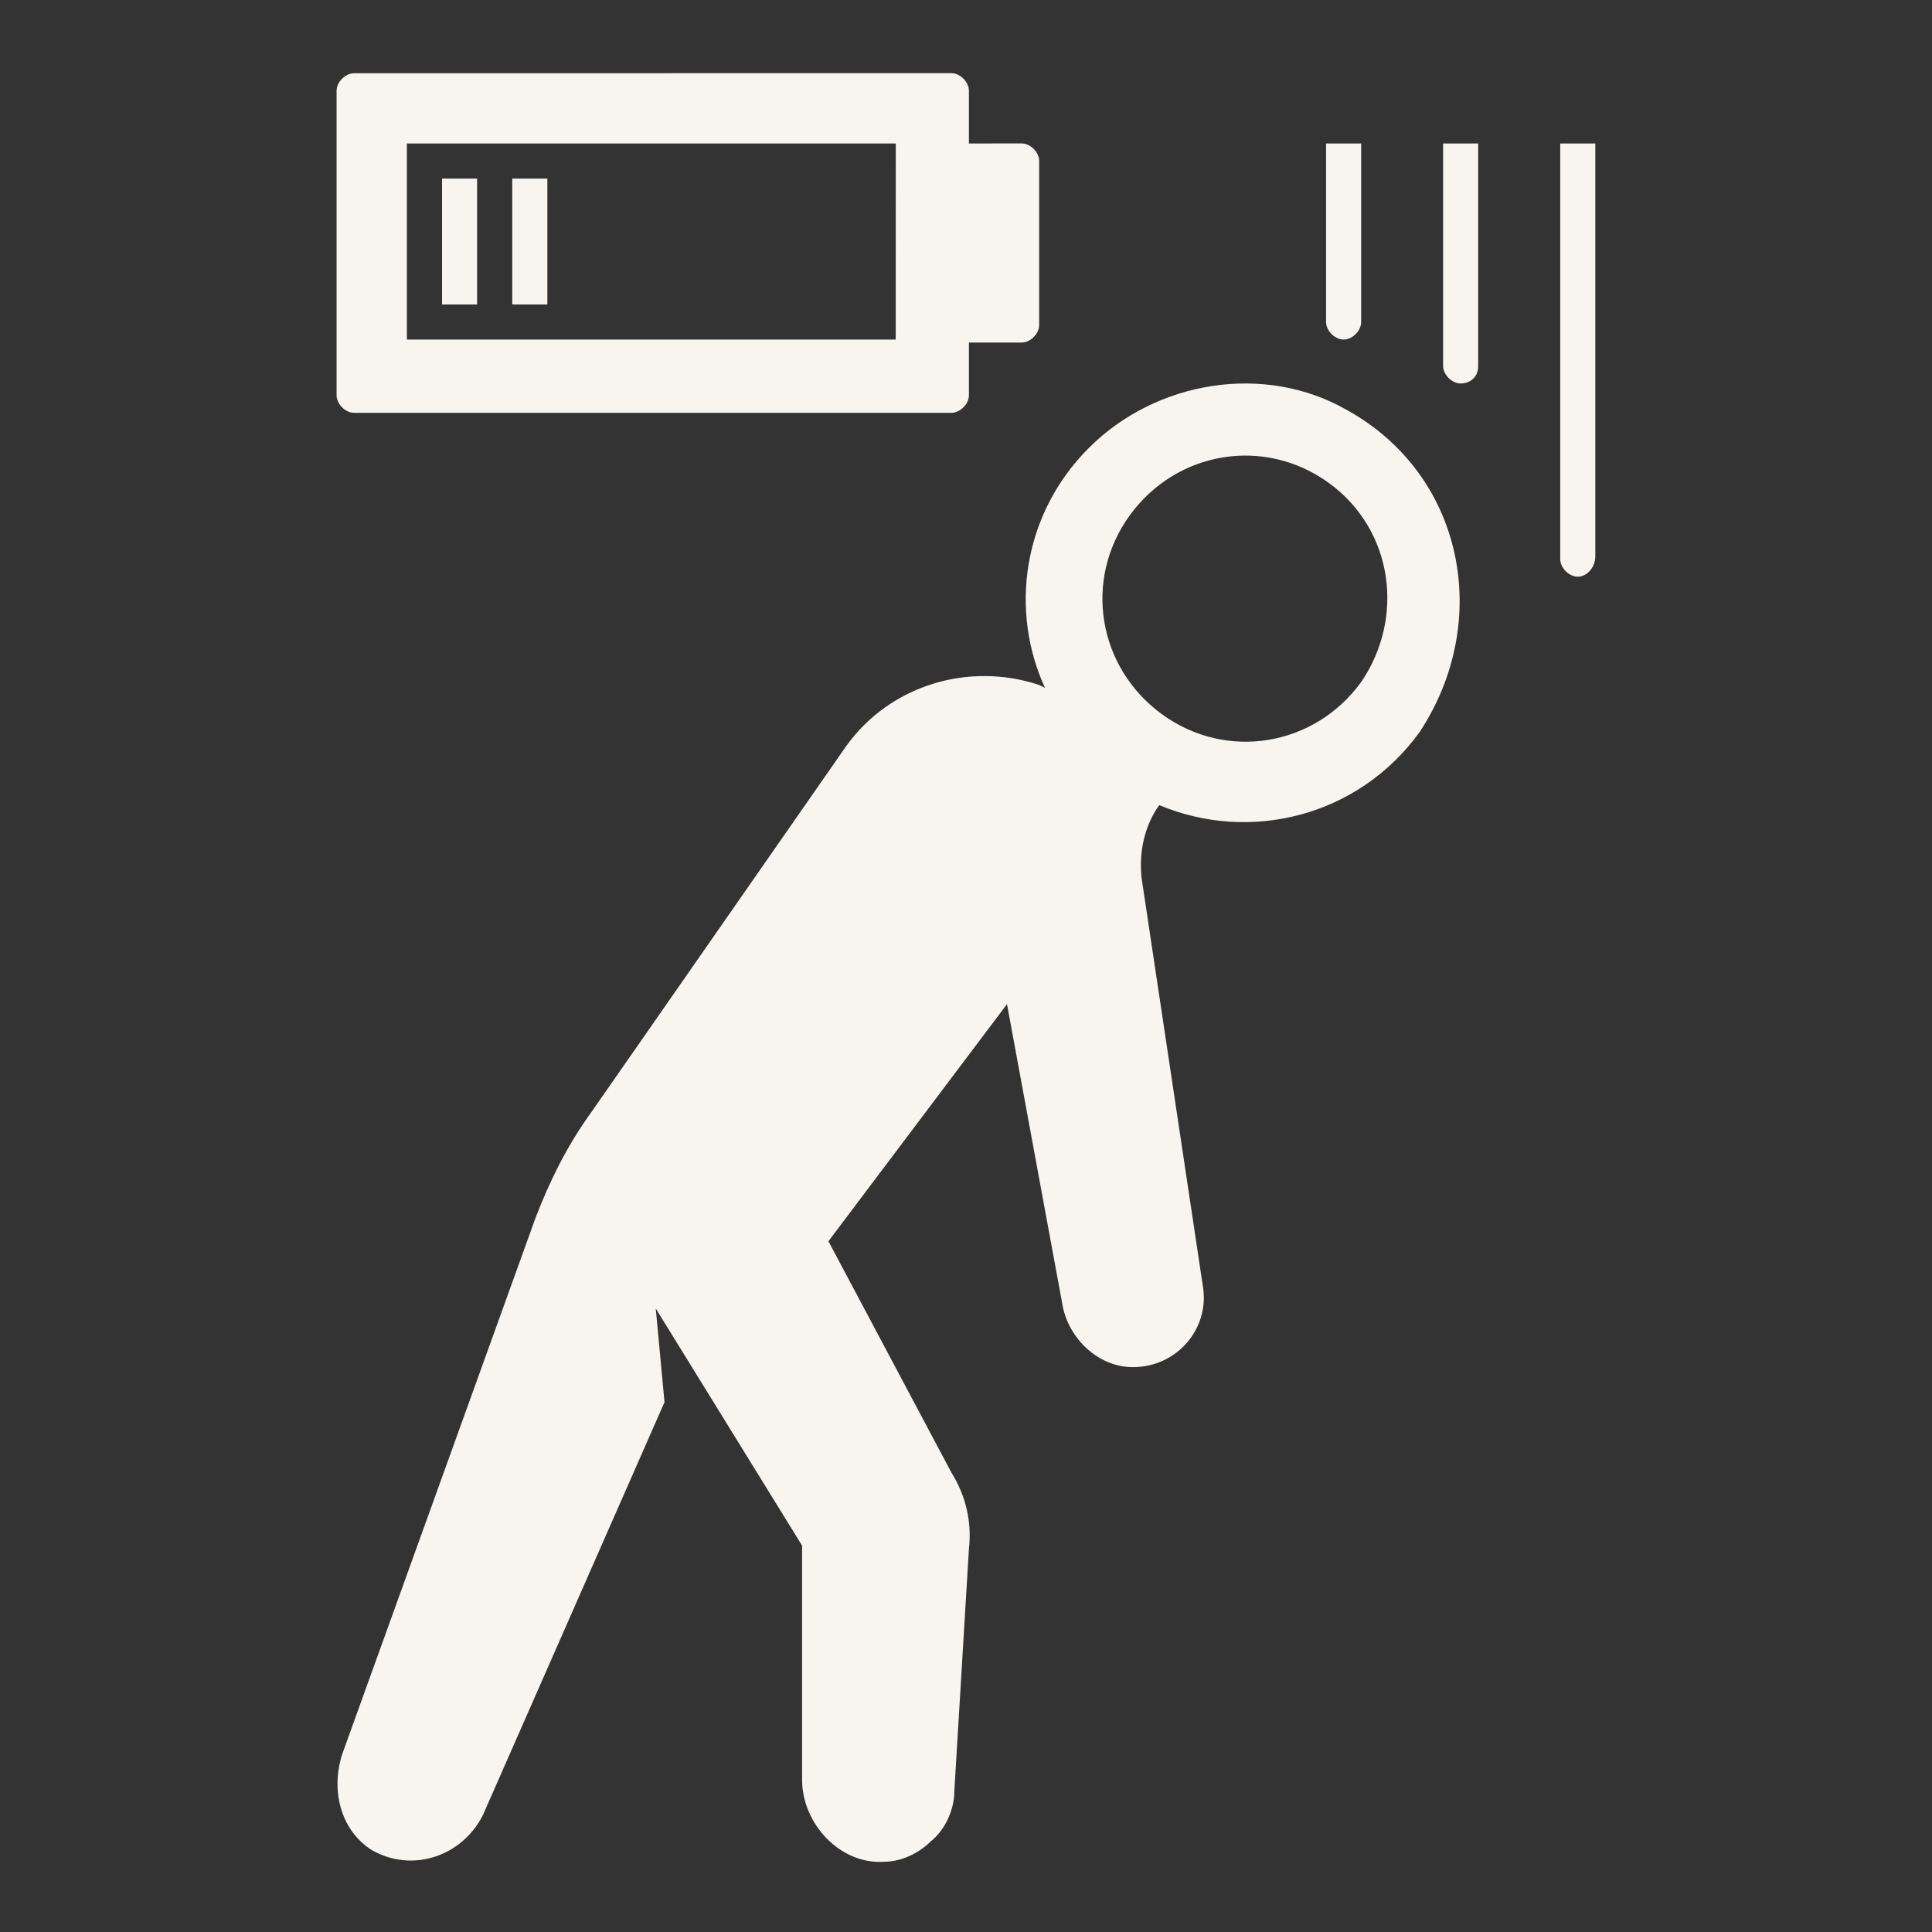 <?xml version="1.0" encoding="UTF-8"?> <svg xmlns="http://www.w3.org/2000/svg" viewBox="0 0 100 100" fill-rule="evenodd"><rect x="0" y="0" width="100" height="100" fill="#333333" stroke="none"/><path d="m69.695 21.211c-4.242-2.426-9.848-1.516-13.332 1.969-3.484 3.484-4.09 8.484-2.273 12.426l-0.305-0.152c-3.637-1.211-7.727 0-10 3.184l-13.184 18.938c-1.211 1.668-2.121 3.484-2.879 5.453l-9.996 27.73c-0.605 1.816-0.152 3.938 1.516 5 2.121 1.211 4.695 0.305 5.758-1.82l9.395-21.363-0.453-4.848 7.574 12.273v12.121c0 2.273 1.969 4.394 4.242 4.242 0.91 0 1.816-0.453 2.426-1.062 0.758-0.605 1.211-1.668 1.211-2.574l0.758-12.574c0.152-1.363-0.152-2.727-0.91-3.938l-6.363-11.969 9.242-12.273 2.879 15.605c0.305 1.668 1.816 3.184 3.637 3.184 2.273 0 3.938-1.969 3.637-4.09l-3.184-21.211c-0.152-1.363 0.152-2.727 0.91-3.789 4.695 1.969 10.305 0.605 13.484-3.789 3.789-5.762 2.273-13.336-3.789-16.672zm0.758 14.094c-2.426 3.332-6.969 4.09-10.305 1.668-3.332-2.426-4.09-6.969-1.668-10.305 2.426-3.332 6.969-4.09 10.305-1.668 3.336 2.426 3.941 6.969 1.668 10.305zm-0.906-17.73c-0.453 0-0.91-0.453-0.91-0.91v-9.238h1.816v9.242c0 0.453-0.453 0.906-0.906 0.906zm-44.852-1.816h-1.816v-6.516h1.816zm3.789 0h-1.969v-6.516h1.816v6.516zm47.121 4.09c-0.453 0-0.91-0.453-0.91-0.91v-11.512h1.816v11.516c0.004 0.605-0.449 0.906-0.906 0.906zm6.062 10c-0.453 0-0.91-0.453-0.91-0.91v-21.512h1.816v21.363c0 0.605-0.453 1.059-0.906 1.059zm-31.516-22.422v-2.731c0-0.453-0.453-0.91-0.91-0.91l-30.91 0.004c-0.453 0-0.91 0.453-0.91 0.91v15.758c0 0.453 0.453 0.91 0.91 0.91h30.91c0.453 0 0.91-0.453 0.91-0.91v-2.727h2.727c0.453 0 0.91-0.453 0.91-0.91v-8.488c0-0.453-0.453-0.91-0.91-0.91zm-3.789 10.148h-25.301v-10.148h25.305z" fill-rule="evenodd" fill="#f8f4f0"></path></svg> 